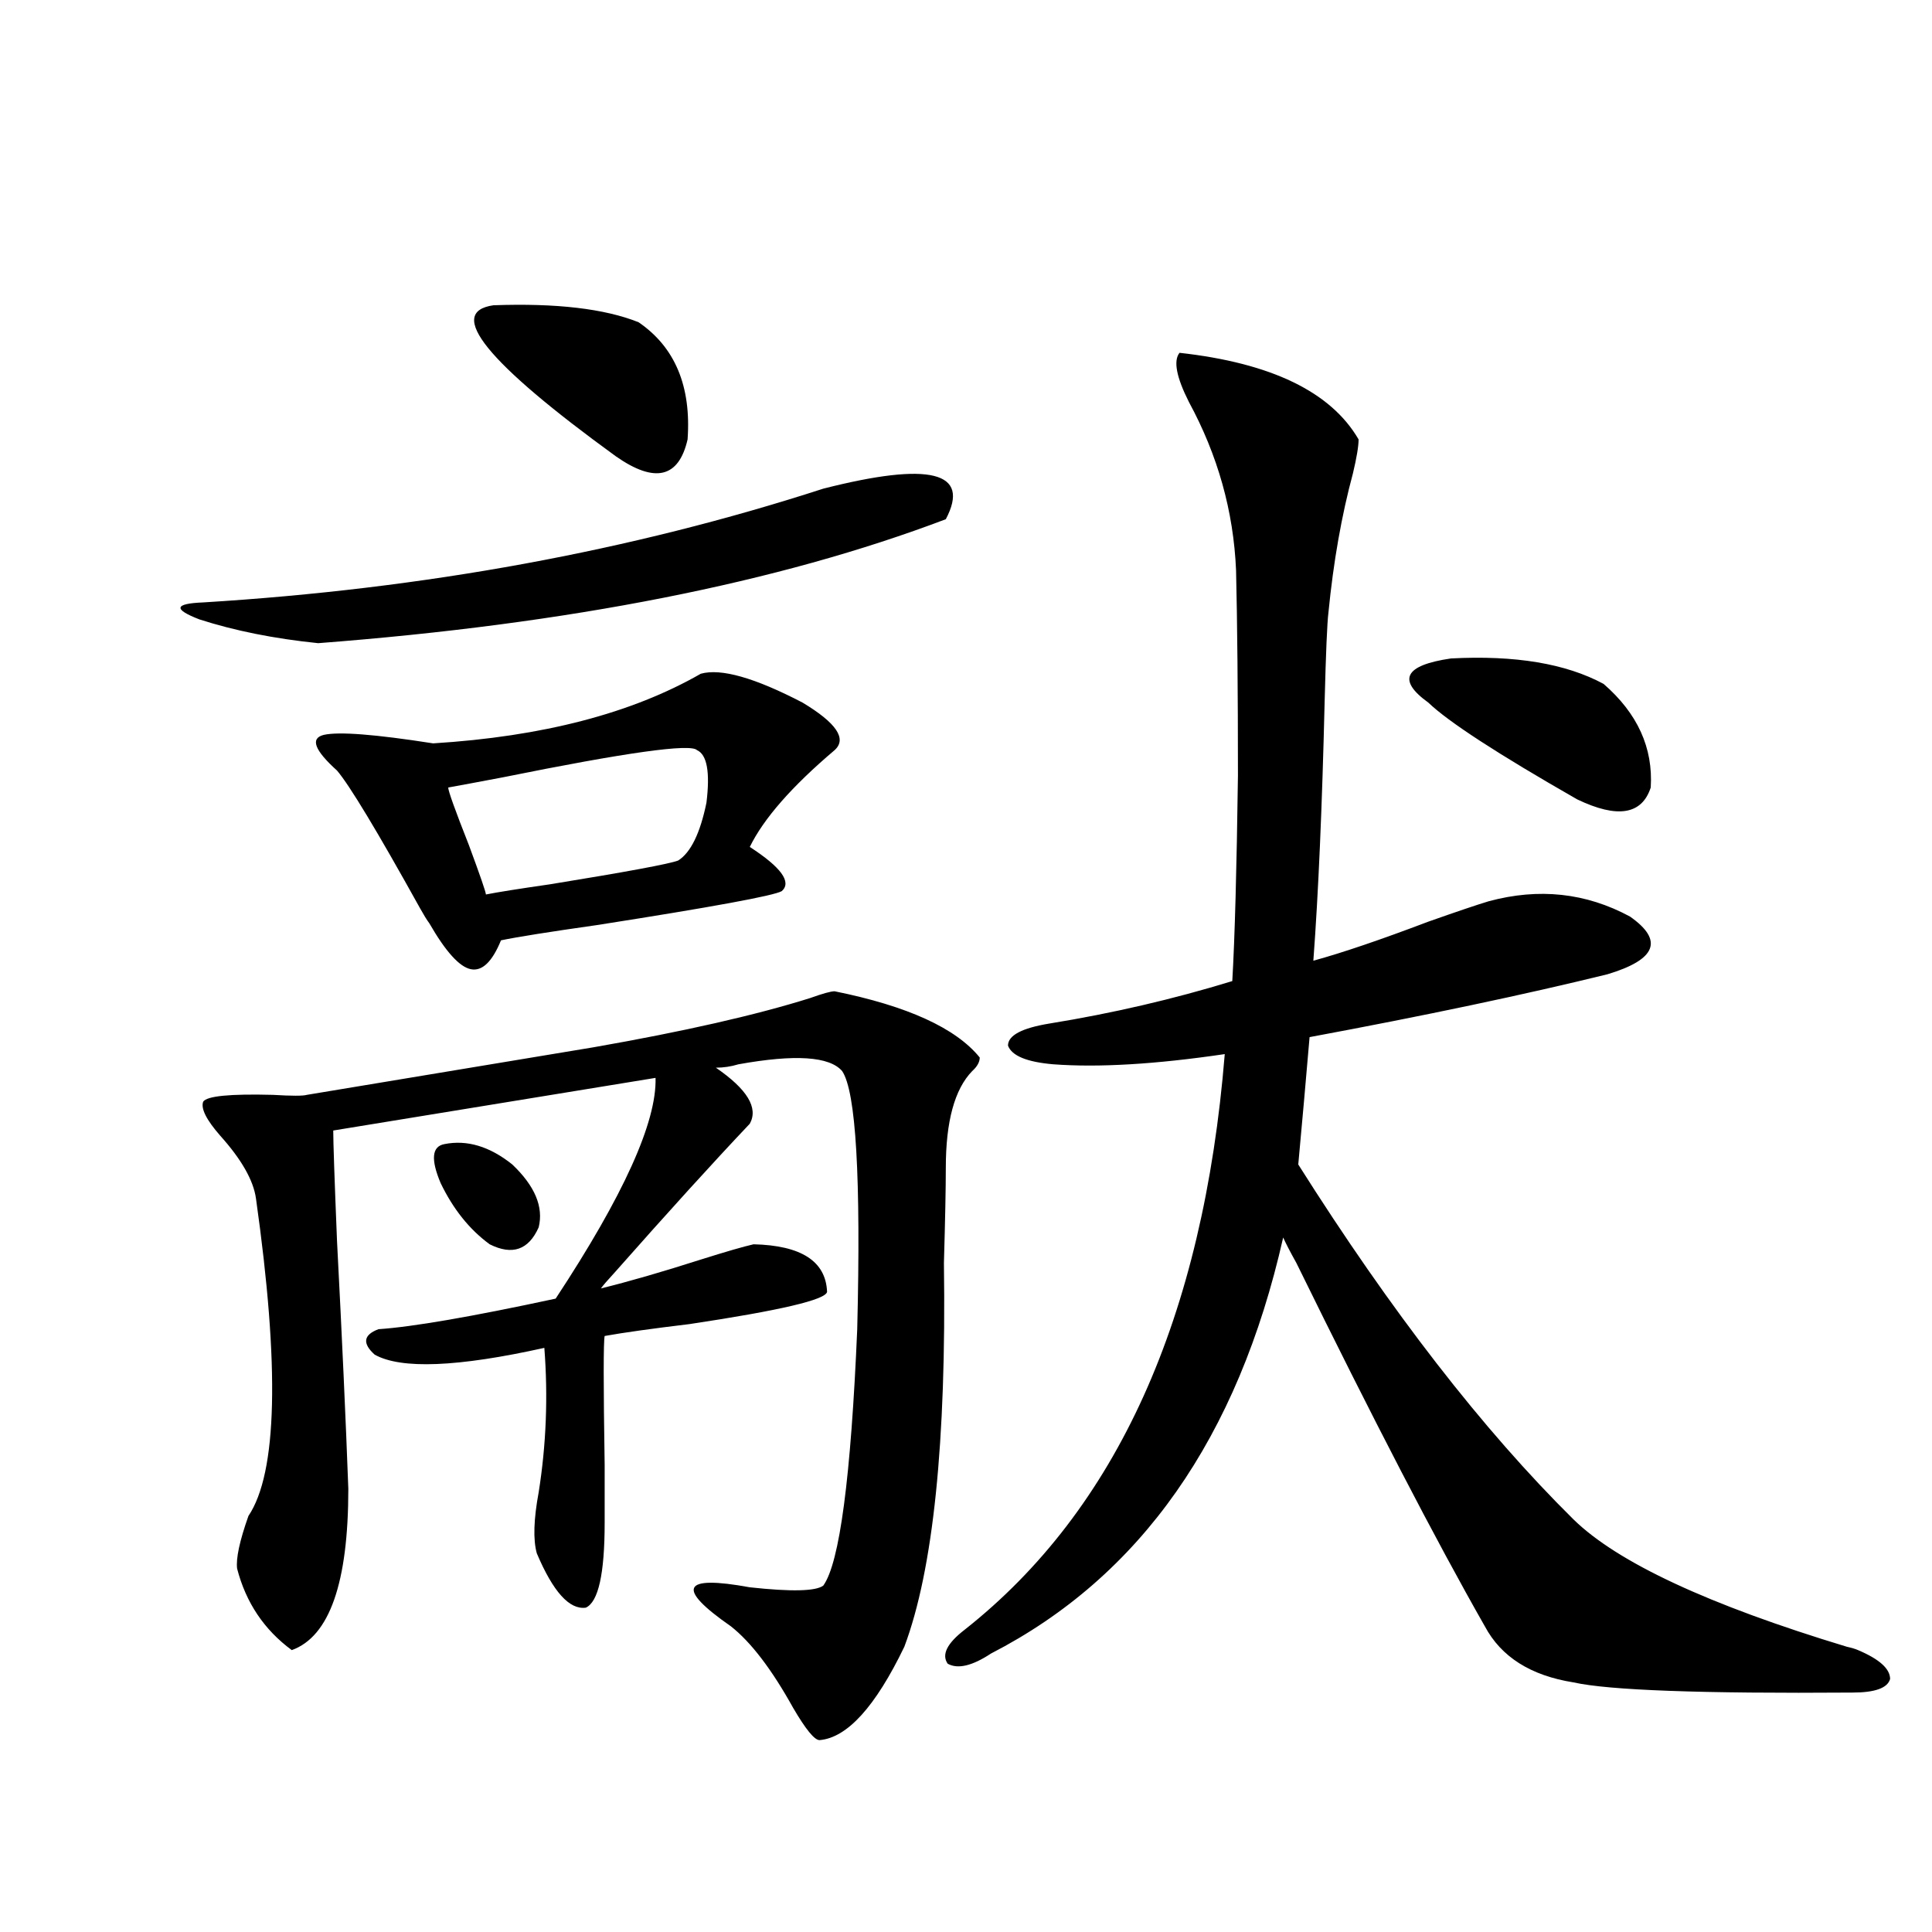 <?xml version="1.0" encoding="utf-8"?>
<!-- Generator: Adobe Illustrator 16.0.0, SVG Export Plug-In . SVG Version: 6.00 Build 0)  -->
<!DOCTYPE svg PUBLIC "-//W3C//DTD SVG 1.1//EN" "http://www.w3.org/Graphics/SVG/1.1/DTD/svg11.dtd">
<svg version="1.1" id="图层_1" xmlns="http://www.w3.org/2000/svg" xmlns:xlink="http://www.w3.org/1999/xlink" x="0px" y="0px"
	 width="1000px" height="1000px" viewBox="0 0 1000 1000" enable-background="new 0 0 1000 1000" xml:space="preserve">
<path d="M426.136,252.926c55.273-14.063,76.416-8.789,63.413,15.82c-86.507,32.822-194.797,54.204-324.87,64.16
	c-22.773-2.334-43.261-6.441-61.462-12.305c-13.658-5.273-13.018-8.198,1.951-8.789
	C219.632,304.781,326.626,285.157,426.136,252.926z M507.109,547.36c0,2.348-1.311,4.697-3.902,7.031
	c-9.115,9.38-13.658,26.079-13.658,50.098c0,10.547-0.335,26.958-0.976,49.219c1.296,92.587-5.533,158.794-20.487,198.633
	c-14.969,31.05-29.603,47.159-43.901,48.34c-2.606,0-7.164-5.576-13.658-16.699c-11.066-19.927-21.798-33.989-32.194-42.188
	c-28.627-19.913-25.365-26.656,9.756-20.215c21.463,2.348,34.146,2.06,38.048-0.879c8.445-11.714,14.299-55.948,17.561-132.715
	c1.951-78.511-0.655-123.047-7.805-133.594c-6.509-7.608-24.39-8.789-53.657-3.516c-3.902,1.181-7.805,1.758-11.707,1.758
	c16.25,11.137,22.104,20.805,17.561,29.004c-18.871,19.927-42.285,45.703-70.242,77.344c-3.262,3.516-5.533,6.152-6.829,7.91
	c14.299-3.516,31.539-8.487,51.706-14.941c13.003-4.092,22.104-6.729,27.316-7.91c24.71,0.591,37.393,8.789,38.048,24.609
	c-0.655,4.106-24.39,9.668-71.218,16.699c-19.512,2.348-34.146,4.395-43.901,6.152c-0.655,2.939-0.655,25.2,0,66.797
	c0,15.244,0,25.2,0,29.883c0,26.367-3.262,41.02-9.756,43.945c-8.46,1.167-16.92-8.198-25.365-28.125
	c-1.951-7.031-1.631-17.578,0.976-31.641c3.902-24.609,4.878-49.507,2.927-74.707c-44.877,9.97-74.145,11.137-87.803,3.516
	c-6.509-5.85-5.854-10.245,1.951-13.184c17.561-1.167,48.124-6.441,91.705-15.82c35.121-53.311,52.347-91.406,51.706-114.258
	l-166.825,27.246c0,5.864,0.641,24.912,1.951,57.129c2.592,49.809,4.543,92.587,5.854,128.32c0,48.642-9.756,76.465-29.268,83.496
	c-14.313-10.547-23.749-24.609-28.292-42.188c-0.655-5.273,1.296-14.351,5.854-27.246c14.954-22.261,16.25-77.042,3.902-164.355
	c-1.311-9.366-7.484-20.215-18.536-32.52c-7.164-8.198-10.091-14.063-8.78-17.578c1.951-2.925,13.979-4.092,36.097-3.516
	c9.756,0.591,15.609,0.591,17.561,0l148.289-24.609c46.828-8.198,84.221-16.699,112.192-25.488
	c6.494-2.334,10.731-3.516,12.683-3.516C469.702,520.704,494.747,532.13,507.109,547.36z M362.723,348.727
	c10.396-2.925,27.957,2.06,52.682,14.941c17.561,10.547,23.079,18.759,16.585,24.609c-22.118,18.759-36.752,35.458-43.901,50.098
	c16.25,10.547,21.783,18.169,16.585,22.852c-3.902,2.348-35.776,8.212-95.607,17.578c-24.725,3.516-41.31,6.152-49.755,7.91
	c-4.558,11.137-9.756,16.123-15.609,14.941c-5.854-1.167-13.018-9.077-21.463-23.73c-1.311-1.758-2.927-4.395-4.878-7.91
	c-22.118-39.839-36.432-63.57-42.926-71.191c-11.707-10.547-13.993-16.699-6.829-18.457c7.805-1.758,26.661-0.288,56.584,4.395
	C280.773,381.246,326.946,369.244,362.723,348.727z M230.043,592.184c11.707-2.334,23.414,1.181,35.121,10.547
	c11.707,11.137,16.25,21.973,13.658,32.52c-5.213,11.728-13.658,14.653-25.365,8.789c-10.411-7.608-18.871-18.155-25.365-31.641
	C222.879,600.094,223.534,593.365,230.043,592.184z M360.771,388.278c-3.262-3.516-36.752,1.181-100.485,14.063
	c-12.362,2.348-21.798,4.106-28.292,5.273c0,1.758,3.567,11.728,10.731,29.883c5.854,15.82,8.78,24.321,8.78,25.488
	c5.854-1.167,16.905-2.925,33.17-5.273c39.664-6.441,61.782-10.547,66.34-12.305c6.494-4.092,11.372-14.063,14.634-29.883
	C367.601,399.703,365.97,390.626,360.771,388.278z M255.408,158.004c32.515-1.167,57.56,1.758,75.12,8.789
	c18.856,12.895,27.316,33.11,25.365,60.645c-4.558,19.927-16.92,22.852-37.072,8.789
	C251.826,187.599,230.684,161.52,255.408,158.004z M610.521,182.614c47.469,5.273,78.367,20.215,92.681,44.824
	c0,3.516-0.976,9.38-2.927,17.578c-5.854,21.684-10.091,45.703-12.683,72.07c-0.655,5.273-1.311,20.517-1.951,45.703
	c-1.311,55.083-3.262,99.907-5.854,134.473c14.954-4.092,34.786-10.835,59.511-20.215c14.954-5.273,25.365-8.789,31.219-10.547
	c26.006-7.031,50.396-4.395,73.169,7.91c17.561,12.305,13.658,22.275-11.707,29.883c-42.926,10.547-94.312,21.396-154.143,32.52
	c-1.951,22.852-3.902,44.824-5.854,65.918c48.124,76.177,95.607,137.412,142.436,183.691c22.759,22.275,69.907,44.248,141.46,65.918
	c2.592,0.577,4.543,1.167,5.854,1.758c11.052,4.683,16.585,9.668,16.585,14.941c-1.311,4.683-7.805,7.031-19.512,7.031
	c-78.047,0.577-126.186-1.181-144.387-5.273c-22.118-3.516-37.407-13.184-45.853-29.004
	c-25.365-44.522-57.895-107.227-97.559-188.086c-3.262-5.85-5.533-10.245-6.829-13.184
	c-23.414,103.711-73.824,175.493-151.216,215.332c-9.756,6.441-17.24,8.198-22.438,5.273c-3.262-4.697-0.335-10.547,8.78-17.578
	c78.688-62.1,123.564-161.417,134.631-297.949c-35.776,5.273-65.364,7.031-88.778,5.273c-13.658-1.167-21.463-4.395-23.414-9.668
	c0-5.273,7.149-9.077,21.463-11.426c32.515-5.273,64.054-12.593,94.632-21.973c1.296-22.261,2.271-57.706,2.927-106.348
	c0-43.945-0.335-79.39-0.976-106.348c-1.311-30.459-9.436-59.463-24.39-87.012C608.891,195.22,607.26,186.72,610.521,182.614z
	 M830.028,354c17.561,15.244,25.686,33.11,24.39,53.613c-4.558,14.063-17.24,16.123-38.048,6.152
	c-40.975-23.428-66.675-40.127-77.071-50.098c-16.265-11.714-12.362-19.336,11.707-22.852
	C784.176,339.059,810.517,343.453,830.028,354z"/>
</svg>
